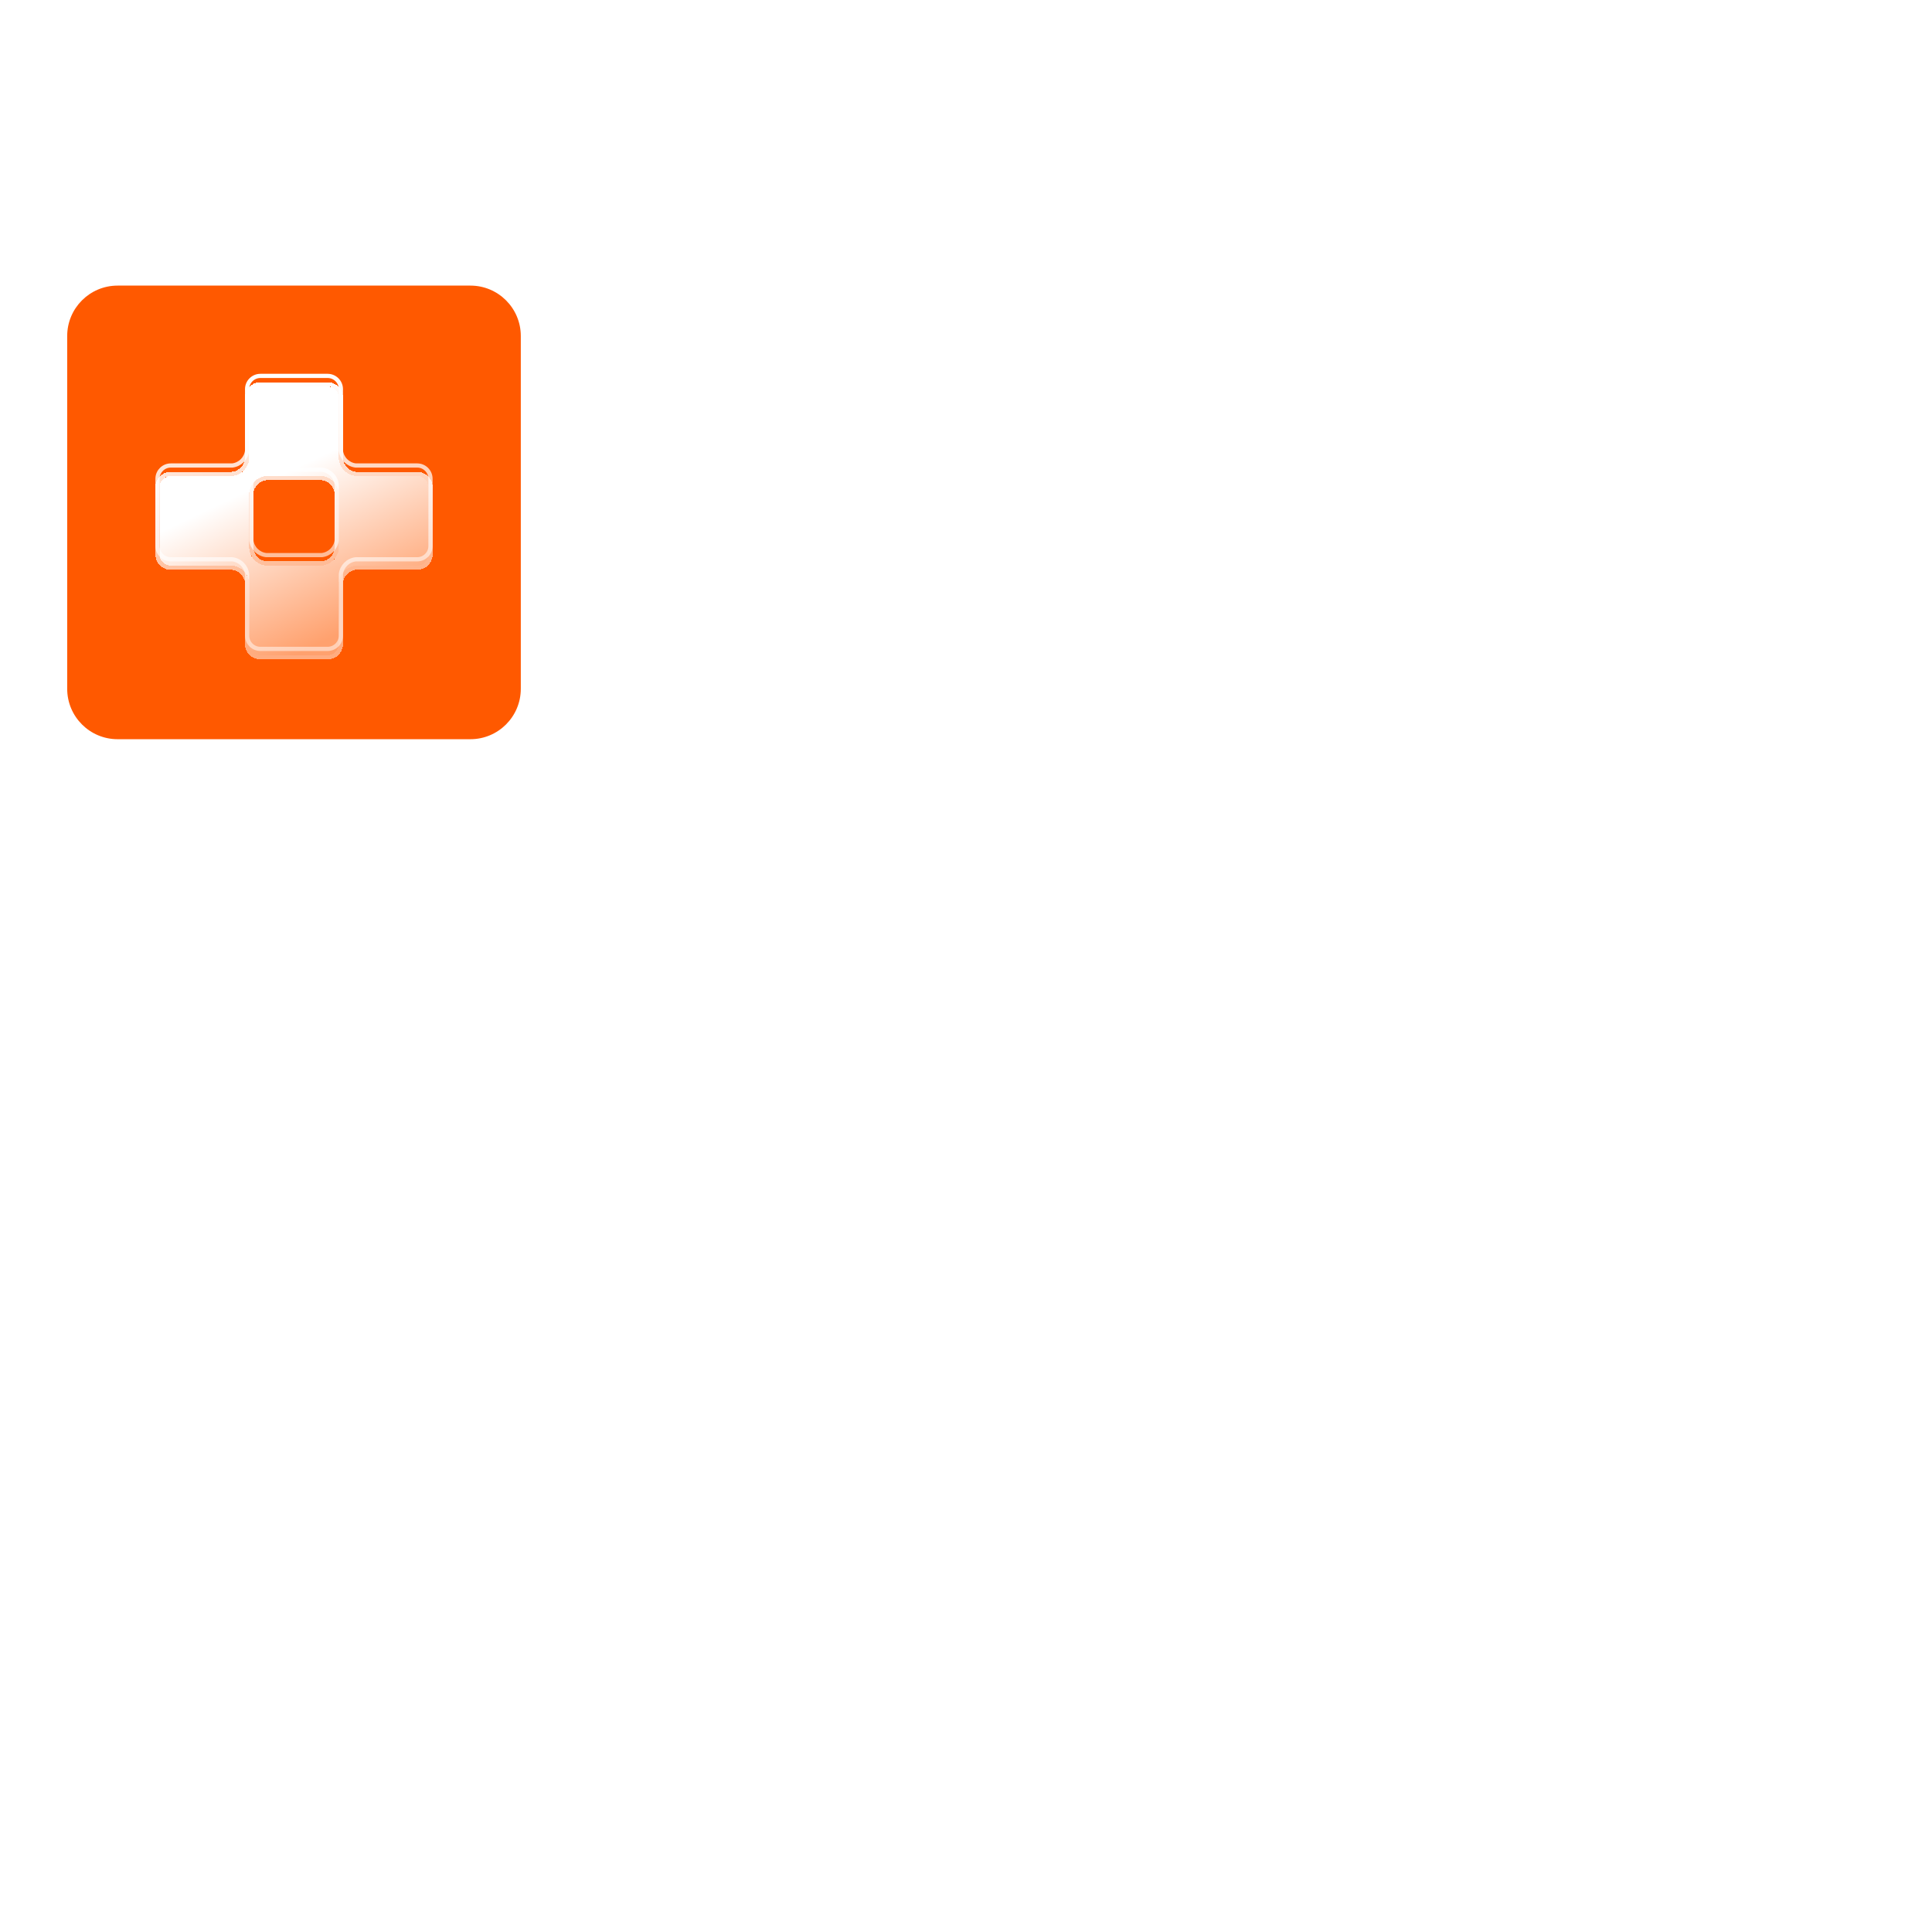 <svg width="460" height="460" viewBox="0 0 460 460" fill="none" xmlns="http://www.w3.org/2000/svg">
<path d="M16 80C16 73.373 21.373 68 28 68H112C118.627 68 124 73.373 124 80V164C124 170.627 118.627 176 112 176H28C21.373 176 16 170.627 16 164V80Z" fill="#FF5900"/>
<g filter="url(#filter0_di_369_8333)">
<path fill-rule="evenodd" clip-rule="evenodd" d="M78 90C79.473 90 80.667 91.194 80.667 92.667V107.333C80.9 109.438 82.562 111.099 84.667 111.333H99.333C100.806 111.333 102 112.527 102 114V130C102 131.473 100.806 132.667 99.333 132.667H84.667C82.562 132.901 80.9 134.562 80.667 136.667V151.333C80.667 152.806 79.473 154 78 154H62C60.527 154 59.333 152.806 59.333 151.333V136.667C59.099 134.562 57.438 132.901 55.333 132.667H40.667C39.194 132.667 38 131.473 38 130V114C38 112.527 39.194 111.333 40.667 111.333H55.333C57.438 111.099 59.099 109.438 59.333 107.333V92.667C59.333 91.194 60.527 90 62 90H78ZM63.333 111.333C61.229 111.567 59.567 113.229 59.333 115.333V128.667C59.567 130.771 61.229 132.433 63.333 132.667H76.667C78.771 132.433 80.433 130.771 80.667 128.667V115.333C80.433 113.229 78.771 111.567 76.667 111.333H63.333Z" fill="url(#paint0_linear_369_8333)" shape-rendering="crispEdges"/>
<path d="M78 89.5C79.749 89.5 81.167 90.918 81.167 92.667V107.301C81.383 109.155 82.845 110.616 84.699 110.833H99.333C101.082 110.833 102.5 112.251 102.5 114V130C102.5 131.749 101.082 133.167 99.333 133.167H84.699C82.846 133.383 81.384 134.845 81.167 136.698V151.333C81.167 153.082 79.749 154.5 78 154.5H62C60.251 154.5 58.833 153.082 58.833 151.333V136.698C58.616 134.845 57.154 133.383 55.301 133.167H40.667C38.918 133.167 37.5 131.749 37.5 130V114L37.504 113.837C37.589 112.164 38.973 110.833 40.667 110.833H55.301C57.155 110.616 58.617 109.155 58.833 107.301V92.667C58.833 90.918 60.251 89.5 62 89.5H78ZM63.367 111.833C61.513 112.049 60.049 113.512 59.833 115.366V128.633C60.049 130.488 61.512 131.951 63.367 132.167H76.633C78.488 131.951 79.951 130.488 80.167 128.633V115.366C79.951 113.512 78.487 112.049 76.633 111.833H63.367Z" stroke="url(#paint1_linear_369_8333)" shape-rendering="crispEdges"/>
</g>
<path d="M78 89.5C79.749 89.5 81.167 90.918 81.167 92.667V107.301C81.383 109.155 82.845 110.616 84.699 110.833H99.333C101.082 110.833 102.5 112.251 102.5 114V130C102.5 131.749 101.082 133.167 99.333 133.167H84.699C82.846 133.383 81.384 134.845 81.167 136.698V151.333C81.167 153.082 79.749 154.5 78 154.5H62C60.251 154.5 58.833 153.082 58.833 151.333V136.698C58.616 134.845 57.154 133.383 55.301 133.167H40.667C38.918 133.167 37.5 131.749 37.5 130V114L37.504 113.837C37.589 112.164 38.973 110.833 40.667 110.833H55.301C57.155 110.616 58.617 109.155 58.833 107.301V92.667C58.833 90.918 60.251 89.5 62 89.5H78ZM63.367 111.833C61.513 112.049 60.049 113.512 59.833 115.366V128.633C60.049 130.488 61.512 131.951 63.367 132.167H76.633C78.488 131.951 79.951 130.488 80.167 128.633V115.366C79.951 113.512 78.487 112.049 76.633 111.833H63.367Z" stroke="url(#paint2_linear_369_8333)"/>
<defs>
<filter id="filter0_di_369_8333" x="21" y="75" width="98" height="98" filterUnits="userSpaceOnUse" color-interpolation-filters="sRGB">
<feFlood flood-opacity="0" result="BackgroundImageFix"/>
<feColorMatrix in="SourceAlpha" type="matrix" values="0 0 0 0 0 0 0 0 0 0 0 0 0 0 0 0 0 0 127 0" result="hardAlpha"/>
<feOffset dy="2"/>
<feGaussianBlur stdDeviation="8"/>
<feComposite in2="hardAlpha" operator="out"/>
<feColorMatrix type="matrix" values="0 0 0 0 1 0 0 0 0 0.302 0 0 0 0 0.106 0 0 0 1 0"/>
<feBlend mode="normal" in2="BackgroundImageFix" result="effect1_dropShadow_369_8333"/>
<feBlend mode="normal" in="SourceGraphic" in2="effect1_dropShadow_369_8333" result="shape"/>
<feColorMatrix in="SourceAlpha" type="matrix" values="0 0 0 0 0 0 0 0 0 0 0 0 0 0 0 0 0 0 127 0" result="hardAlpha"/>
<feOffset/>
<feGaussianBlur stdDeviation="3"/>
<feComposite in2="hardAlpha" operator="arithmetic" k2="-1" k3="1"/>
<feColorMatrix type="matrix" values="0 0 0 0 1 0 0 0 0 0.239 0 0 0 0 0.027 0 0 0 0.9 0"/>
<feBlend mode="normal" in2="shape" result="effect2_innerShadow_369_8333"/>
</filter>
<linearGradient id="paint0_linear_369_8333" x1="39.602" y1="94.156" x2="68.313" y2="154.799" gradientUnits="userSpaceOnUse">
<stop offset="0.402" stop-color="white"/>
<stop offset="1" stop-color="#FFA16E"/>
</linearGradient>
<linearGradient id="paint1_linear_369_8333" x1="57.227" y1="91.062" x2="66.206" y2="143.765" gradientUnits="userSpaceOnUse">
<stop stop-color="white"/>
<stop offset="1" stop-color="white" stop-opacity="0.5"/>
</linearGradient>
<linearGradient id="paint2_linear_369_8333" x1="57.227" y1="91.062" x2="66.206" y2="143.765" gradientUnits="userSpaceOnUse">
<stop stop-color="white"/>
<stop offset="1" stop-color="white" stop-opacity="0.5"/>
</linearGradient>
</defs>
</svg>
